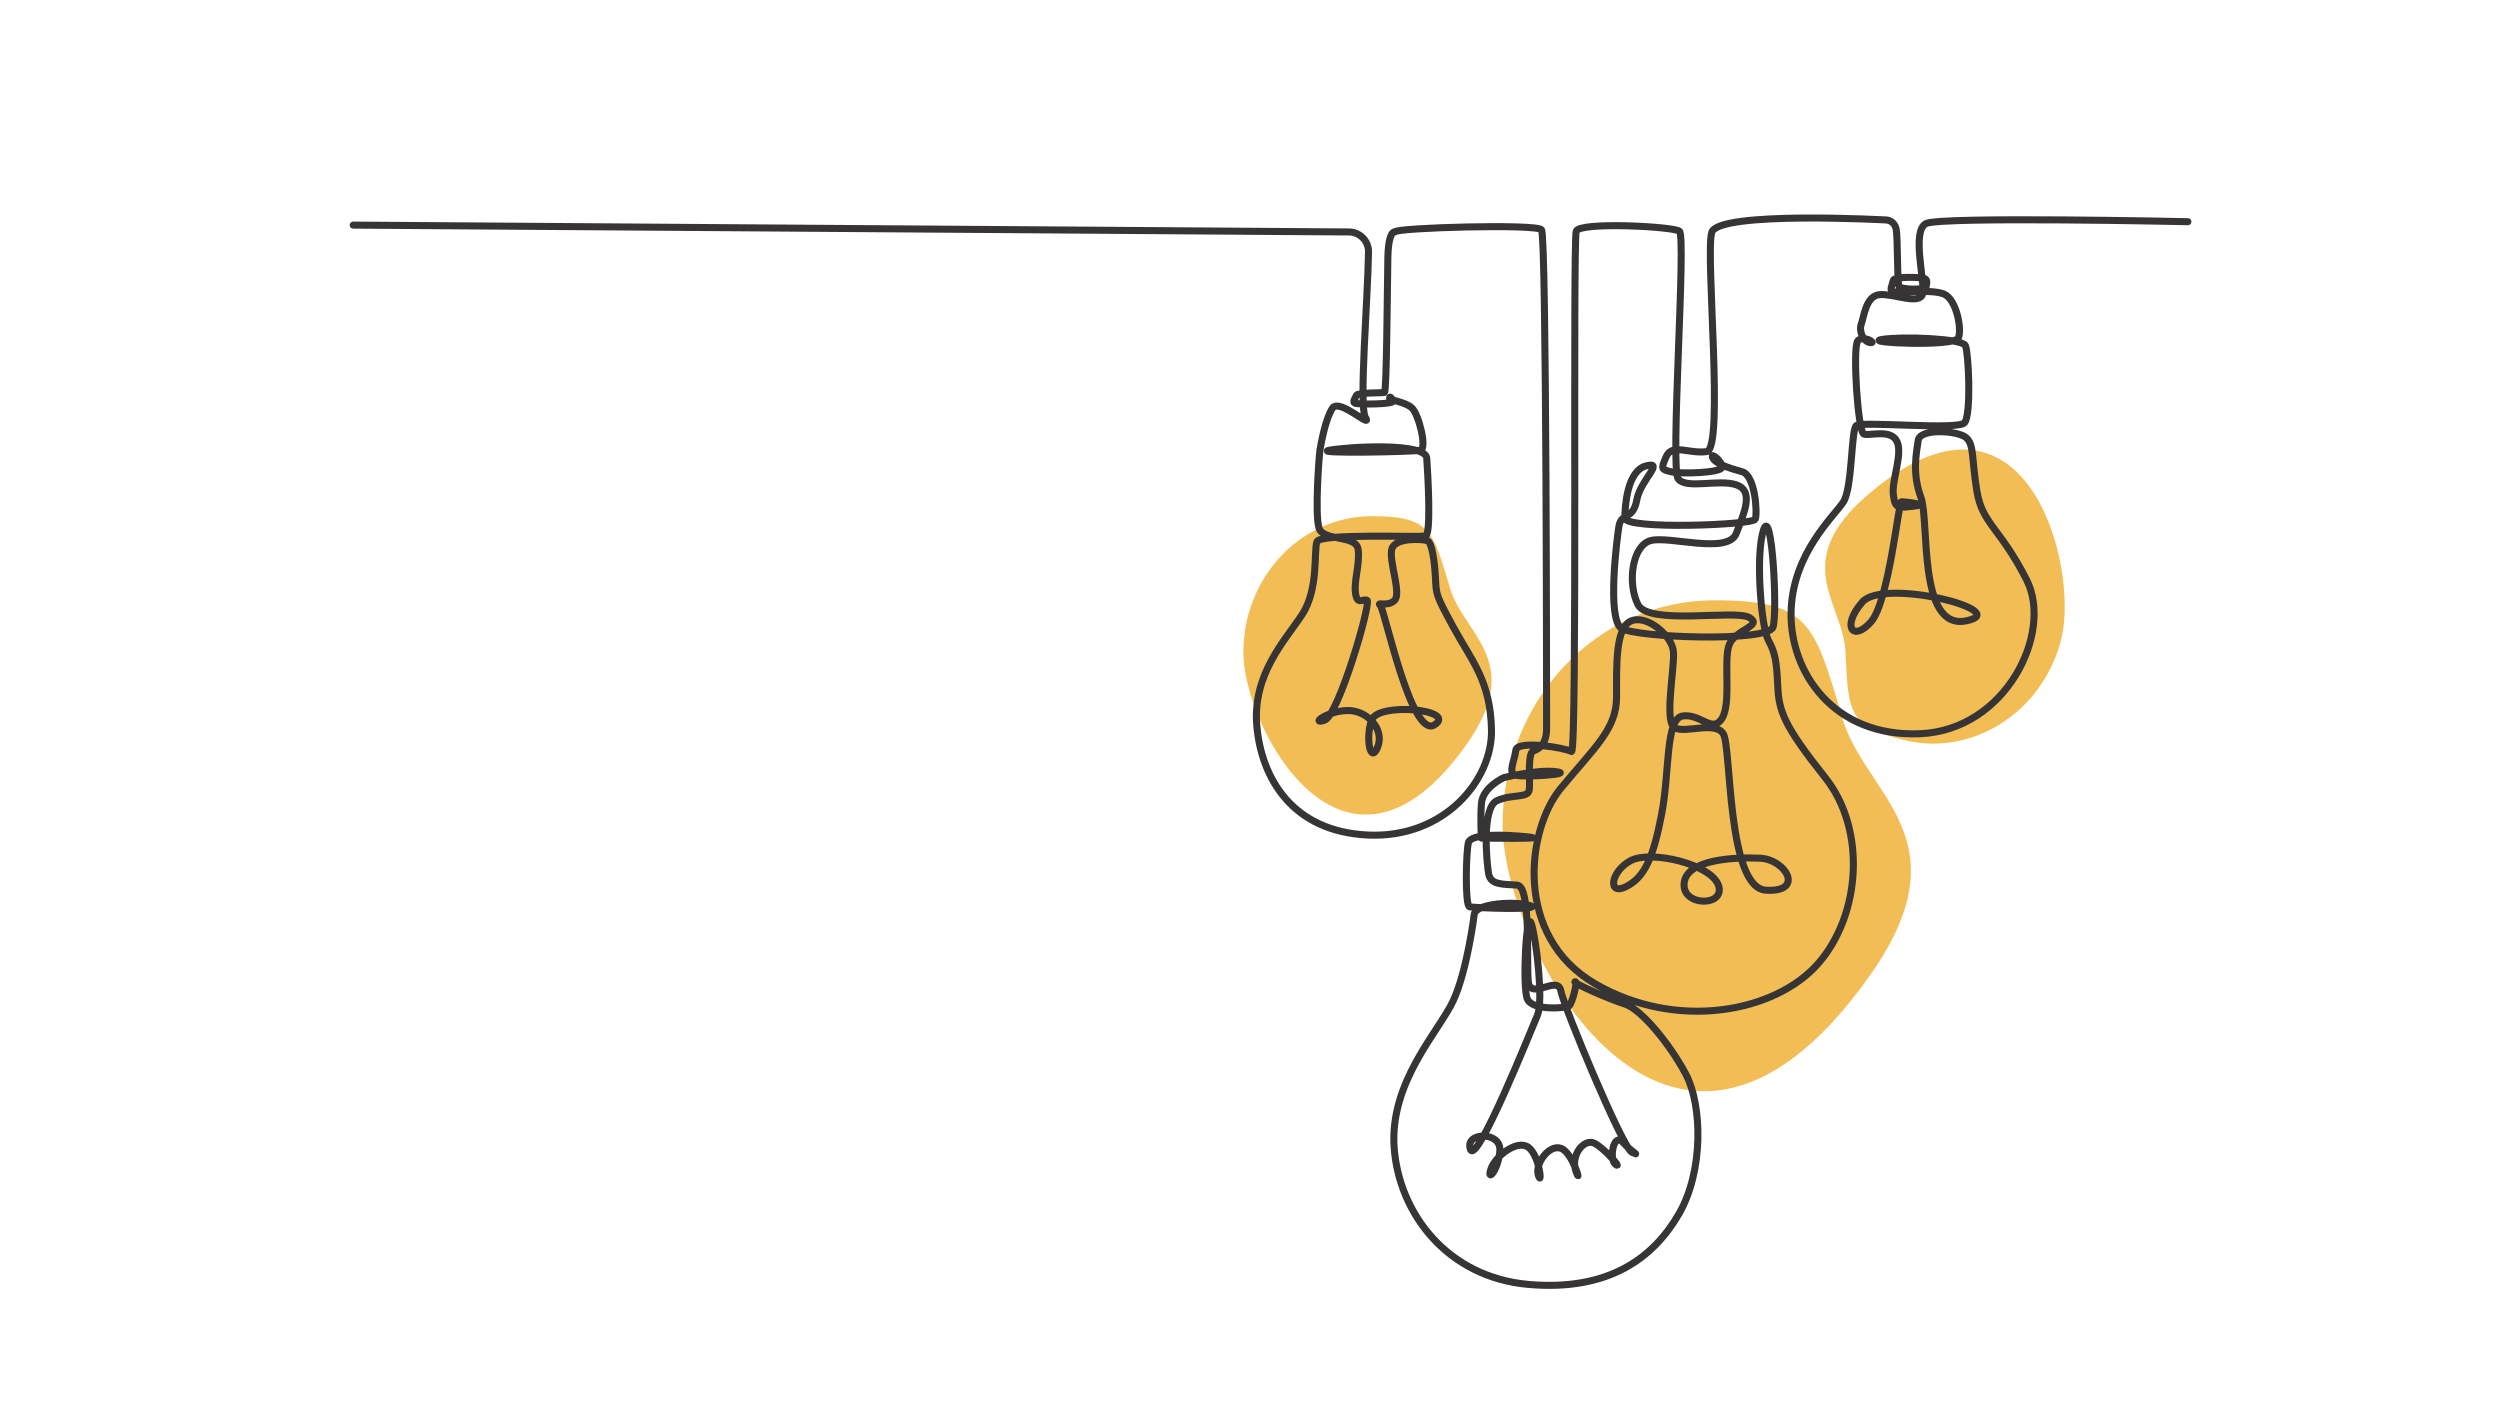 <?xml version="1.0" encoding="utf-8"?>
<!-- Generator: Adobe Illustrator 25.4.1, SVG Export Plug-In . SVG Version: 6.00 Build 0)  -->
<svg version="1.1" id="Layer_1" xmlns="http://www.w3.org/2000/svg" xmlns:xlink="http://www.w3.org/1999/xlink" x="0px" y="0px"
	 viewBox="0 0 1366 768" style="enable-background:new 0 0 1366 768;" xml:space="preserve">
<style type="text/css">
	.st0{fill:#171754;}
	.st1{fill:#6699CC;}
	.st2{fill:#F06B4F;}
	.st3{fill:#F2BD54;}
	.st4{fill-rule:evenodd;clip-rule:evenodd;fill:#6699CC;}
	.st5{fill-rule:evenodd;clip-rule:evenodd;fill:#F06B4F;}
	.st6{fill:#AFC8E6;}
	.st7{fill:#FFCC91;}
	.st8{fill:#F24823;}
	.st9{fill:#9F542A;}
	.st10{fill:#CCCCCC;}
	.st11{fill:#FFE0BD;}
	
		.st12{fill-rule:evenodd;clip-rule:evenodd;fill:none;stroke:#000000;stroke-width:3;stroke-linecap:round;stroke-linejoin:round;stroke-miterlimit:10;}
	
		.st13{fill-rule:evenodd;clip-rule:evenodd;fill:none;stroke:#363435;stroke-width:4.449;stroke-linecap:round;stroke-linejoin:round;stroke-miterlimit:10;}
	
		.st14{fill-rule:evenodd;clip-rule:evenodd;fill:none;stroke:#363435;stroke-width:3.849;stroke-linecap:round;stroke-linejoin:round;stroke-miterlimit:10;}
	
		.st15{fill-rule:evenodd;clip-rule:evenodd;fill:none;stroke:#000000;stroke-width:2.683;stroke-linecap:round;stroke-linejoin:round;stroke-miterlimit:10;}
	.st16{fill-rule:evenodd;clip-rule:evenodd;fill:#94BFC9;}
	.st17{fill-rule:evenodd;clip-rule:evenodd;fill:#AFC8E6;}
	
		.st18{fill-rule:evenodd;clip-rule:evenodd;fill:none;stroke:#332F2F;stroke-width:3.329;stroke-linecap:round;stroke-linejoin:round;stroke-miterlimit:10;}
	
		.st19{fill-rule:evenodd;clip-rule:evenodd;fill:none;stroke:#CCCCCC;stroke-width:3;stroke-linecap:round;stroke-linejoin:round;stroke-miterlimit:10;}
</style>
<path class="st3" d="M1020.29,270.58c86.41-74.67,115.84,38.16,106.1,78.11c-9.74,39.96-48.18,64.9-85.85,55.72
	c-30.51-7.44-30.54-15.2-32.12-46.62C1008.25,330.21,976.72,308.14,1020.29,270.58z"/>
<path class="st3" d="M800.95,407.26c-66.26,93.01-121.58-9.63-121.58-50.76s31.44-74.47,70.21-74.47c31.4,0,33.27,7.53,42.25,37.69
	C798.52,346.47,834.39,360.45,800.95,407.26z"/>
<path class="st3" d="M1021,534c-109,153-200-15.85-200-83.5S872.71,328,936.5,328c51.66,0,54.73,12.39,69.5,62
	C1017,434,1076,457,1021,534z"/>
<path class="st14" d="M193,123l544.69,3.75c5.73,0.39,10.15,5.19,10.07,10.94c-0.34,24.49-5.27,84.39-1.76,90.23
	c4.37,7.29-14.09-10.69-17.97-4.86c-3.89,5.83-6.31,19.92-6.8,22.83c-0.49,2.92-2.91,35.46-0.49,42.75
	c2.43,7.28,20.4,3.4,21.37,11.66c0.97,8.26-2.43,17-1.46,23.8c0.97,6.8,3.89,2.91,6.31,3.89c2.43,0.97-15.54,63.15-23.32,65.58
	c-7.77,2.43,0.97-4.86,12.14-5.34c11.17-0.49,20.89,10.2,17,19.92c-3.88,9.71-6.8-4.37-3.4-14.57c3.4-10.2,47.12-5.83,34.49,2.43
	c-12.63,8.26-27.2-62.66-29.63-65.09c-2.43-2.43,3.89,0.97,7.77-2.91c3.88-3.89-3.4-21.86-1.46-28.17c1.94-6.32,17-5.34,19.43-4.37
	c2.43,0.97,3.89,11.17,4.37,20.4c0.49,9.23,0,8.74,9.72,26.72c9.71,17.97,20.4,29.14,20.89,56.35c0.49,27.2-25.74,59.26-67.52,57.32
	c-41.77-1.94-58.29-31.57-60.72-59.75c-2.43-28.17,15.54-46.63,24.77-60.72c9.23-14.09,6.25-35.17,8.13-39.85
	c1.87-4.68,56.21-2.19,59.33-3.12c3.12-0.94,1.25-33.72,0.63-42.47c-0.63-8.74-42.78-6.25-53.09-4.37c-10.31,1.87,45.9,0.94,49.65,0
	c3.75-0.94-0.94-19.67-4.68-23.11c-3.75-3.44-12.18-4.06-12.18-5.31c0-1.25,1.25-0.31,1.87,1.56c0.63,1.87-18.74,1.87-20.61,1.25
	c-1.87-0.63,0-2.81,0.63-4.37c0.62-1.56,14.05-1.25,15.3-1.56c1.25-0.31,1.56-58.4,1.87-73.7c0.31-15.3,4.01-14.1,4.01-14.1
	c0.56-2.22,77.17-4.44,79.94-1.11c2.77,3.33,2.77,264.25,2.77,272.58c0,8.33-3.89,11.1-7.22,12.21c-3.33,1.11-1.67,16.1-2.22,21.1
	c-0.56,5-9.44,2.22-17.77,6.11c-8.33,3.89-5.55,33.87-4.44,39.97c1.11,6.11,7.77,5.55,15.55,6.11c7.77,0.56,5,42.19,6.11,52.74
	c1.11,10.55,16.1-3.89,17.77,5c1.66,8.88,33.86,86.05,38.86,88.27c5,2.22,0,0-5-5.55c-5-5.55-7.77,9.44-3.88,12.22
	c3.88,2.77-6.11-8.88-11.66-11.66c-5.55-2.78-13.32,6.66-9.99,15.54c3.33,8.88-1.67-10.55-8.33-12.77
	c-6.66-2.22-14.44,8.88-12.21,14.99c2.22,6.11,0.56-11.1-5.55-15.54c-6.11-4.44-18.32,5-20.54,12.21c-2.22,7.22,4.44,0,5-10.55
	c0.55-10.55-19.43-9.99-16.1-0.55c3.33,9.44,33.31-65.51,36.64-73.28c3.33-7.77-0.56-41.08-3.33-49.96
	c-2.78-8.88-5,34.42-2.22,41.08c2.77,6.66,21.09,5,22.76,3.89c1.66-1.11,5-13.88,3.33-13.32c-1.66,0.56,18.32,9.44,27.2,12.21
	c8.88,2.77,24.43,21.65,33.31,38.3c8.88,16.65,9.99,52.74-3.89,76.61c-13.88,23.87-38.31,42.19-82.16,38.3
	c-43.86-3.89-70.5-38.3-73.28-74.39c-2.78-36.08,24.43-63.84,32.2-80.5c7.77-16.65,11.57-47.56,11.57-47.56
	c1.3-5.83,22.67-7.12,30.44-4.53c7.77,2.59-30.44,1.29-33.03,0.65c-2.59-0.65-1.94-29.79-0.65-34.98c1.3-5.18,19.43-4.53,32.38-3.24
	c12.95,1.3-25.26,0.65-25.26,0.65s-0.65-9.71,0-18.78c0.65-9.07,12.31-14.25,12.31-14.25s18.13-4.53,28.5-3.24
	c10.36,1.3-17.49,3.24-22.02,1.94c-4.53-1.3-0.65-7.77,0-13.6c0.65-5.83,27.2-1.3,30.44,0.65c3.24,1.94,0.65-279.15,2.59-284.33
	c1.94-5.18,52.46-2.59,56.35,0c3.89,2.59-5.18,129.53-0.65,135.36c4.53,5.83,22.02,0,31.74,3.24c9.71,3.24,4.53,14.9,0,26.55
	c-4.53,11.66-36.27,1.3-46.63,3.89c-10.36,2.59-12.95,23.32-7.12,34.97c5.83,11.66,53.11,2.59,60.88,7.12
	c7.77,4.53-7.77,6.48-11.01,14.9c-3.24,8.42,1.3,31.74-3.89,40.16c-5.18,8.42-11.66-2.59-21.37-1.29
	c-9.72,1.29-7.13,30.44-11.66,53.76c-4.53,23.32-9.07,34.33-19.43,39.51c-10.36,5.18-8.42-8.42,2.59-14.25
	c11.01-5.83,44.04,1.94,47.93,13.6c3.89,11.66-20.08,11.66-18.78-1.3c1.3-12.95,27.2-14.25,41.45-13.6
	c14.25,0.65,24.61,18.78,3.24,17.49c-21.37-1.3-18.78-78.37-23.32-85.5c-4.53-7.12-20.73,0-26.55-3.24
	c-5.83-3.24,0-32.39-0.65-41.45c-0.65-9.07-14.9-20.73-23.32-16.84c-8.42,3.89-7.77,23.96-7.77,41.45
	c0,17.49-11.66,27.2-30.44,49.87c-18.78,22.67-25.91,80.96,18.78,106.87c44.69,25.91,98.45,15.55,121.76-11.01
	c23.32-26.55,26.55-73.19,3.89-101.69c-22.67-28.5-25.26-36.27-25.91-49.87c-0.65-13.6-1.3-18.14-5.18-25.26
	c-3.89-7.12-7.12-46.63-2.59-60.23c4.53-13.6,7.77,44.69,5.18,53.11c-2.59,8.42-75.13,5.83-82.9,0.65
	c-7.77-5.18-2.59-47.93-1.3-55.7c1.3-7.77,7.77-3.24,9.72-14.25c1.94-11.01,15.54-21.37,5.18-18.78
	c-10.36,2.59-11.66,22.02-11.66,28.5c0,6.48,69.95,3.89,71.24,0.65c1.3-3.24,0-23.96-7.12-25.91c-7.12-1.94-14.9-4.53-16.19-7.77
	c-1.3-3.24,5.18,1.94,5.18,5.18c0,3.24-22.67,3.89-27.85,2.59c-5.18-1.29-5.83-1.29-2.59-8.42c3.24-7.13,12.3-1.3,22.02-2.59
	c9.71-1.3-0.77-107.98,2.78-119.81c3.55-11.83,95.61-6.75,95.61-6.75s4.1,0.26,5.12,4.86c1.02,4.61,0.51,28.92,1.53,31.22
	c1.02,2.3,14.59,2.05,14.84,0.51c0.26-1.53,1.02-3.84-0.77-4.61c-1.79-0.77-16.63-1.28-17.15,1.03c-0.51,2.3-2.05,5.37-0.51,6.14
	c1.53,0.77,21.24-1.53,28.15,1.28c6.91,2.82,9.98,19.19,7.93,24.06c-2.05,4.86-52.98,2.56-41.72,0.77
	c11.26-1.79,43.76-0.51,45.56,3.33c1.79,3.84,3.33,38.13-0.51,42.23c-3.84,4.09-56.3-1.02-59.12,1.53
	c-2.82,2.56-2.1,33.8-6.96,41.57c-4.86,7.77-28.17,28.18-28.66,60.72c-0.49,32.55,23.32,68.01,70.44,66.06
	c47.12-1.94,72.86-55.37,58.29-84.03c-14.57-28.66-24.29-30.6-27.2-48.58c-2.91-17.97-1.46-25.26-5.83-29.14
	c-4.37-3.89-25.26-5.34-26.23,1.46c-0.97,6.8-3.4,17.97,1.46,31.09c4.86,13.11-1.94,72.86,24.77,67.52
	c26.72-5.34-45.18-23.8-56.83-10.2c-11.66,13.6-4.86,21.86,4.86,10.69c9.72-11.17,15.06-65.58,16.52-65.58
	c1.46,0,15.54,1.46,6.8,2.43c-8.74,0.97-10.2,1.46-11.17-6.31c-0.97-7.77,5.34-22.35,1.94-29.14c-3.4-6.8-14.57-2.91-17.97-3.89
	c-3.4-0.97-6.31-47.6-3.4-51c2.92-3.4,10.69,1.46,6.8,0.97c-3.89-0.49-6.32-6.32-4.86-10.2c1.46-3.89,2.43-15.55,10.2-16.03
	c7.77-0.49,21.86,5.83,23.32-0.49c1.46-6.31-6.32-34.49,1.94-38.37c8.26-3.89,142.98-0.97,142.98-0.97"/>
</svg>
